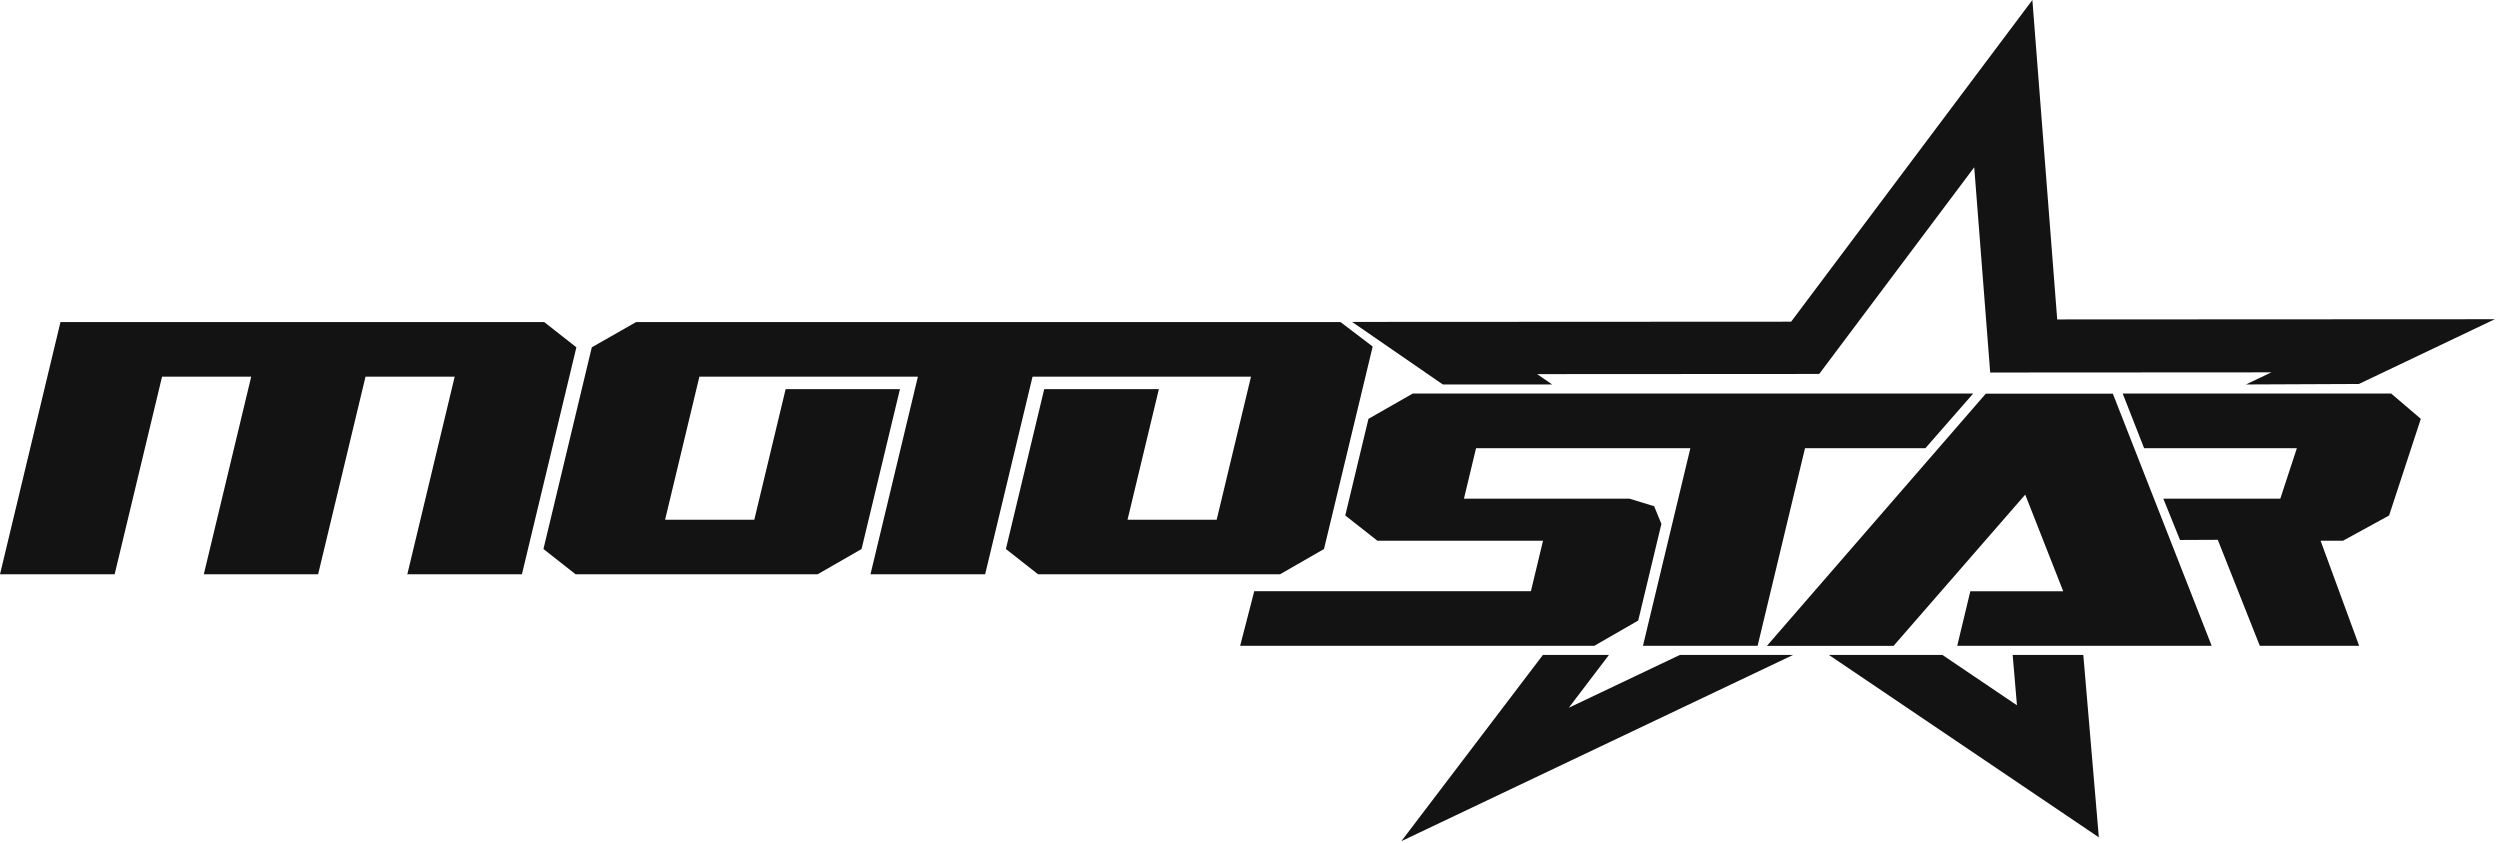 <svg width="454" height="153" viewBox="0 0 454 153" fill="none" xmlns="http://www.w3.org/2000/svg">
<style>
    .black {
      
      fill:white;
    }
    .white{
      fill: #131313;  
    }
</style>
<g clip-path="url(#clip0_3863_653)">
<path d="M256.551 71.471L248.511 76.061L244.301 93.611L250.141 98.201H280.211L278.011 107.361H227.771L225.211 117.281H289.521L297.501 112.691L301.711 95.141L300.391 91.931L295.921 90.561H265.851L268.051 81.391H306.971L298.361 117.281H319.181L327.791 81.391H349.651L358.331 71.471H256.551ZM401.641 117.281H355.431L357.811 107.371H374.681L367.781 89.821L343.871 117.291H320.871L360.621 71.491H383.691L401.641 117.281ZM395.891 98.061L402.751 98.031L410.381 117.281H428.421L421.421 98.201H425.481L433.861 93.611L439.621 76.061L434.241 71.471H385.481L389.371 81.391H417.111L414.101 90.561H392.861L395.891 98.061Z" class="white"/>
<path d="M366.279 128.08L352.729 118.93H332.119L381.149 152.06L378.329 118.93H365.499L366.279 128.08ZM305.079 118.93L284.889 128.53L292.189 118.93H280.199L254.479 152.76L325.639 118.93H305.079ZM279.149 67.94L330.369 67.91L358.519 30.38L361.419 67.65L412.479 67.62L407.859 69.82L428.369 69.73L453.059 57.97L373.589 58.01L369.079 0L325.269 58.42L245.539 58.46L262.019 69.82H281.879L279.149 67.94Z" class="white"/>
<path d="M98.83 58.49H10.98L0 104.29H20.82L29.43 68.4H45.62L37.01 104.29H57.77L66.38 68.4H82.57L73.97 104.29H94.78L104.67 63.07L98.83 58.49ZM243.44 58.49H115.51L107.47 63.07L98.69 99.7L104.53 104.29H148.48L156.46 99.7L163.43 70.67H142.67L136.98 94.38H120.78L127.01 68.4H166.69L158.08 104.29H178.9L187.51 68.4H227.18L220.95 94.38H204.76L210.45 70.67H189.63L182.67 99.7L188.51 104.29H232.45L240.44 99.7L249.28 62.93L243.44 58.49Z" class="white"/>
</g>
<defs>
<clipPath id="clip0_3863_653">
<rect width="453.06" height="152.76" class="white"/>
</clipPath>
</defs>
</svg>
